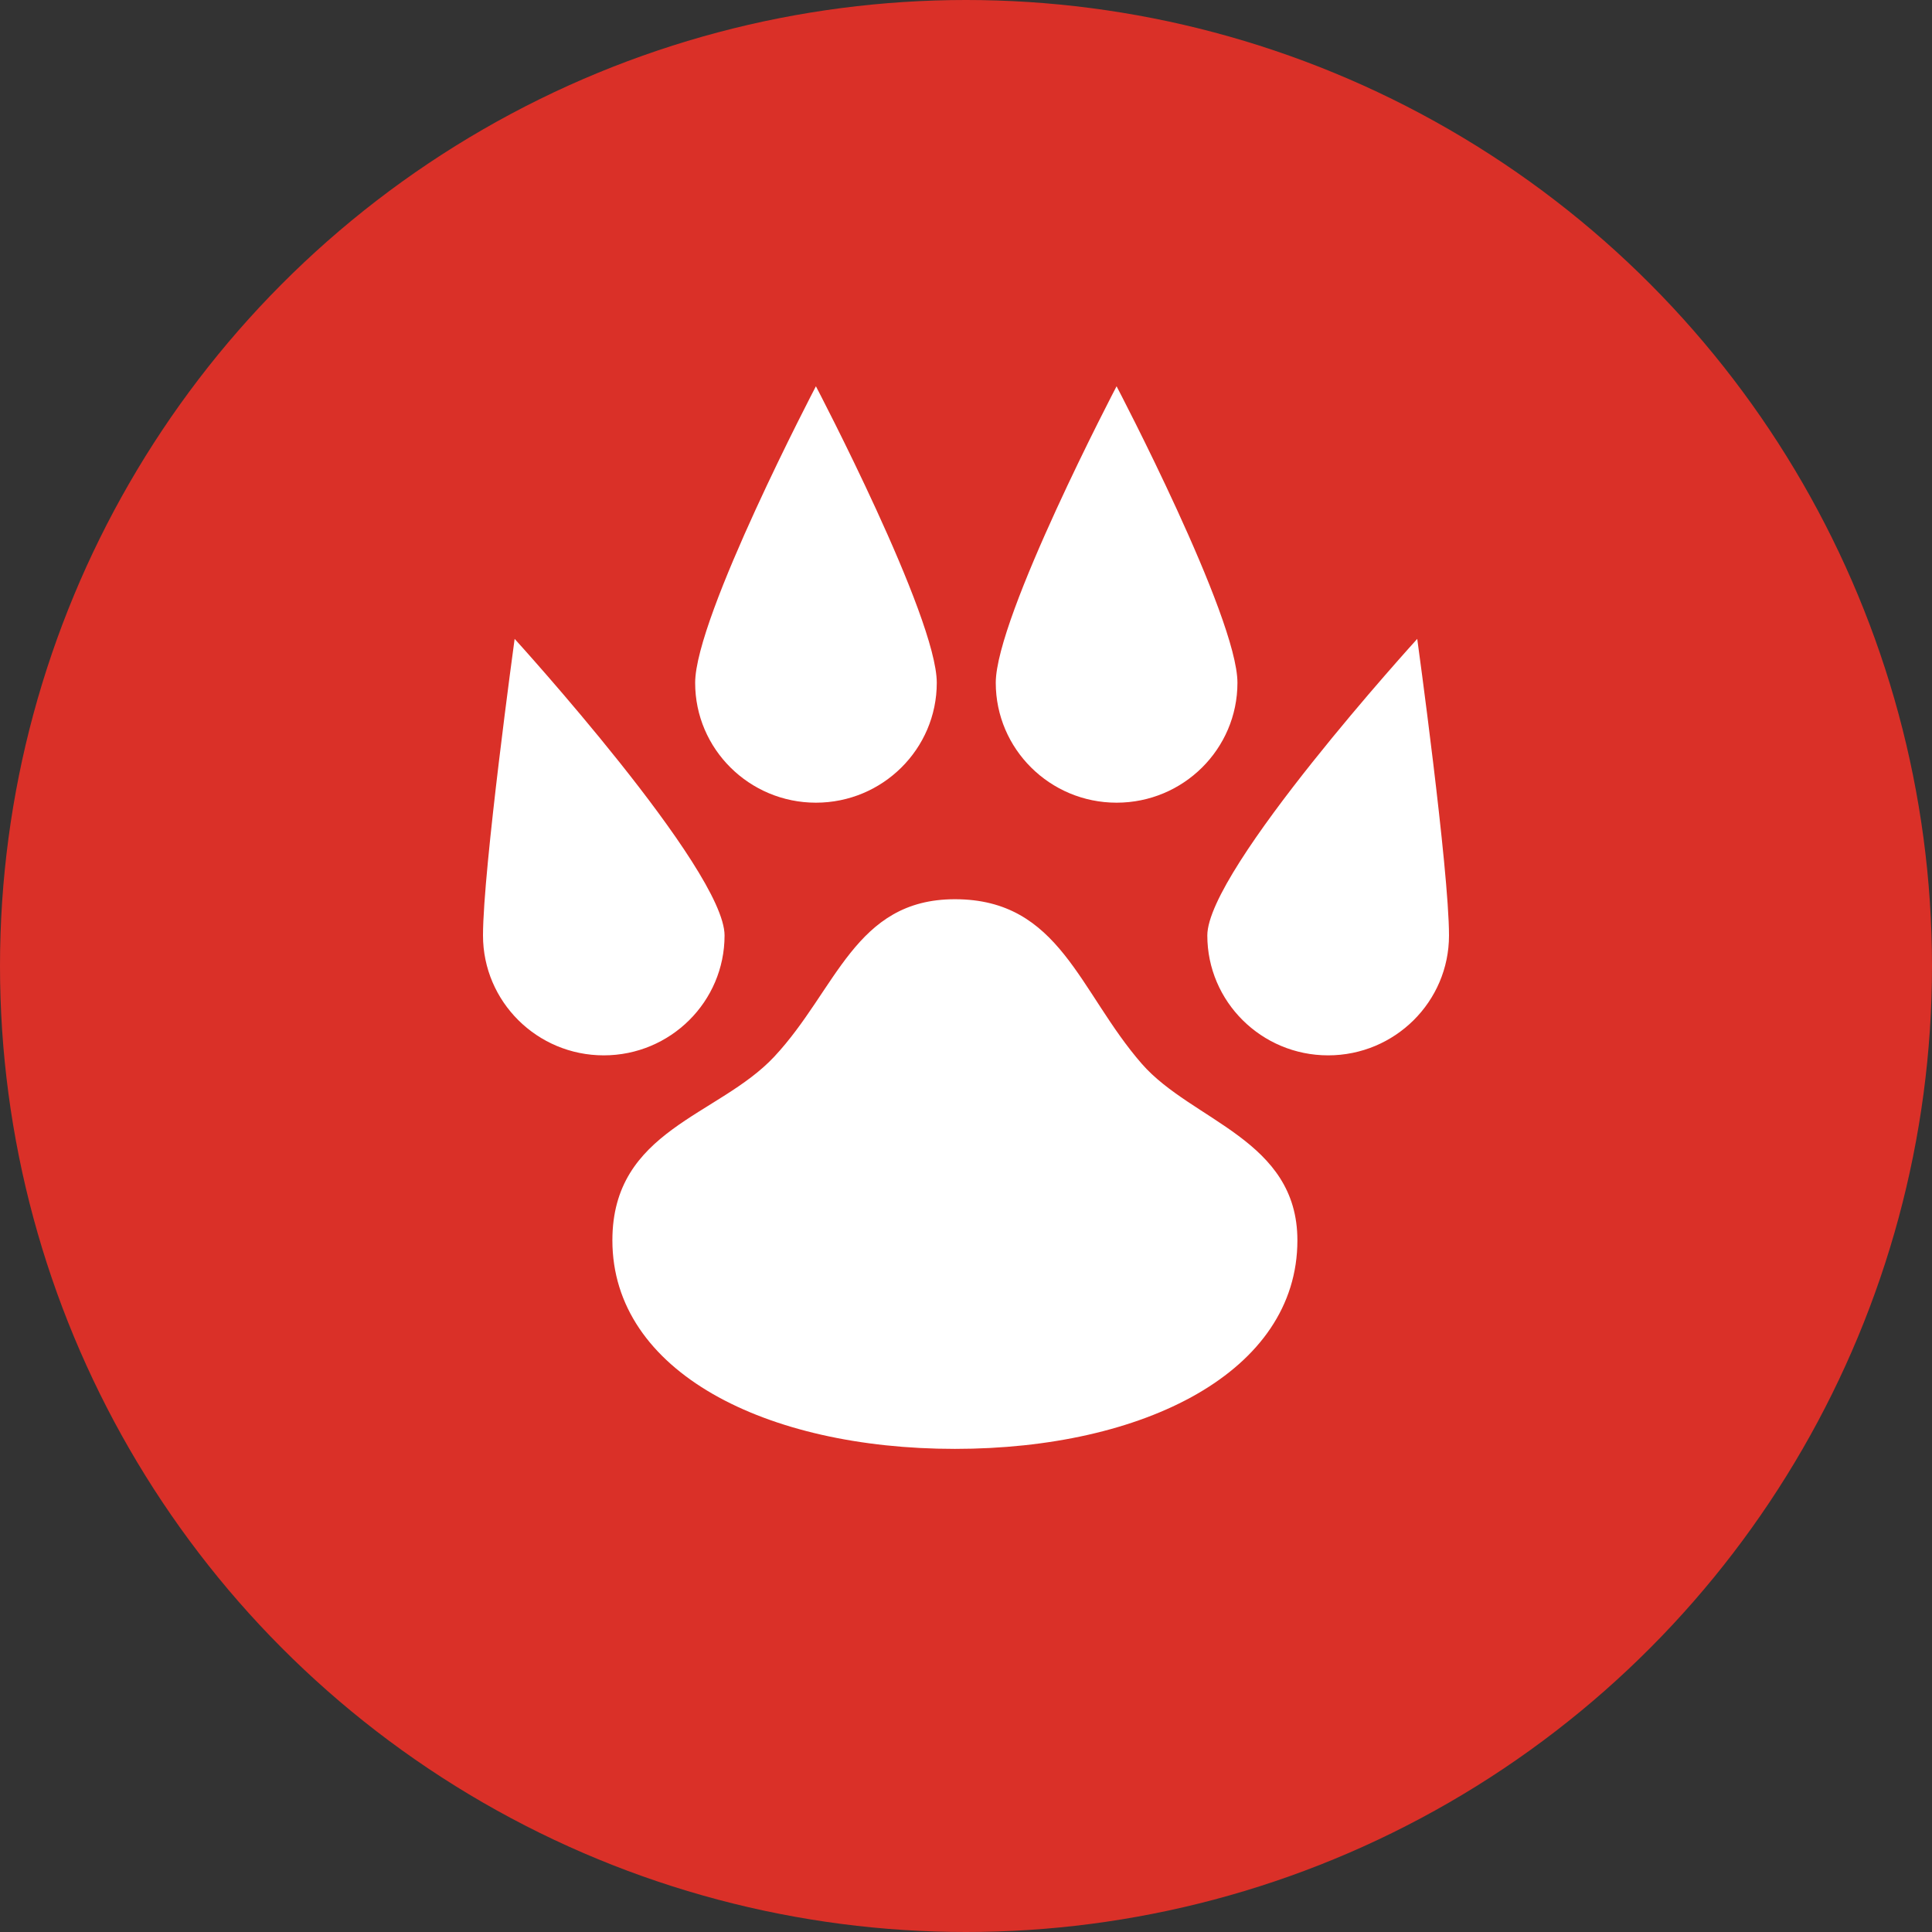 <svg width="32" height="32" viewBox="0 0 32 32" fill="none" xmlns="http://www.w3.org/2000/svg">
<rect x="0" y="0" width="32" height="32" fill="#333333" stroke="none"/>
<circle cx="16" cy="16" r="16" fill="#DA3028"/>
<path fill-rule="evenodd" clip-rule="evenodd" d="M21.998 17.48C20.894 17.48 19.997 16.59 19.997 15.494C19.997 14.399 23.474 10.582 23.474 10.582C23.474 10.582 24 14.399 24 15.494C24 16.59 23.104 17.48 21.998 17.48ZM18.494 13.295C17.39 13.295 16.493 12.405 16.493 11.309C16.493 10.216 18.494 6.398 18.494 6.398C18.494 6.398 20.496 10.216 20.496 11.309C20.496 12.405 19.6 13.295 18.494 13.295ZM18.912 17.62C19.742 18.571 21.489 18.873 21.489 20.544C21.489 22.722 18.949 23.998 15.816 23.998C12.683 23.998 10.143 22.722 10.143 20.544C10.143 18.712 11.901 18.488 12.823 17.503C13.861 16.392 14.158 14.894 15.816 14.894C17.556 14.894 17.871 16.427 18.912 17.62ZM13.514 13.295C12.411 13.295 11.513 12.405 11.514 11.309C11.514 10.216 13.514 6.398 13.514 6.398C13.514 6.398 15.516 10.216 15.516 11.309C15.516 12.405 14.619 13.295 13.514 13.295ZM10 17.48C8.896 17.48 8 16.59 8 15.494C8 14.399 8.524 10.582 8.524 10.582C8.524 10.582 12.001 14.399 12.001 15.494C12.001 16.59 11.105 17.48 10 17.48Z" fill="white"/>
</svg>
